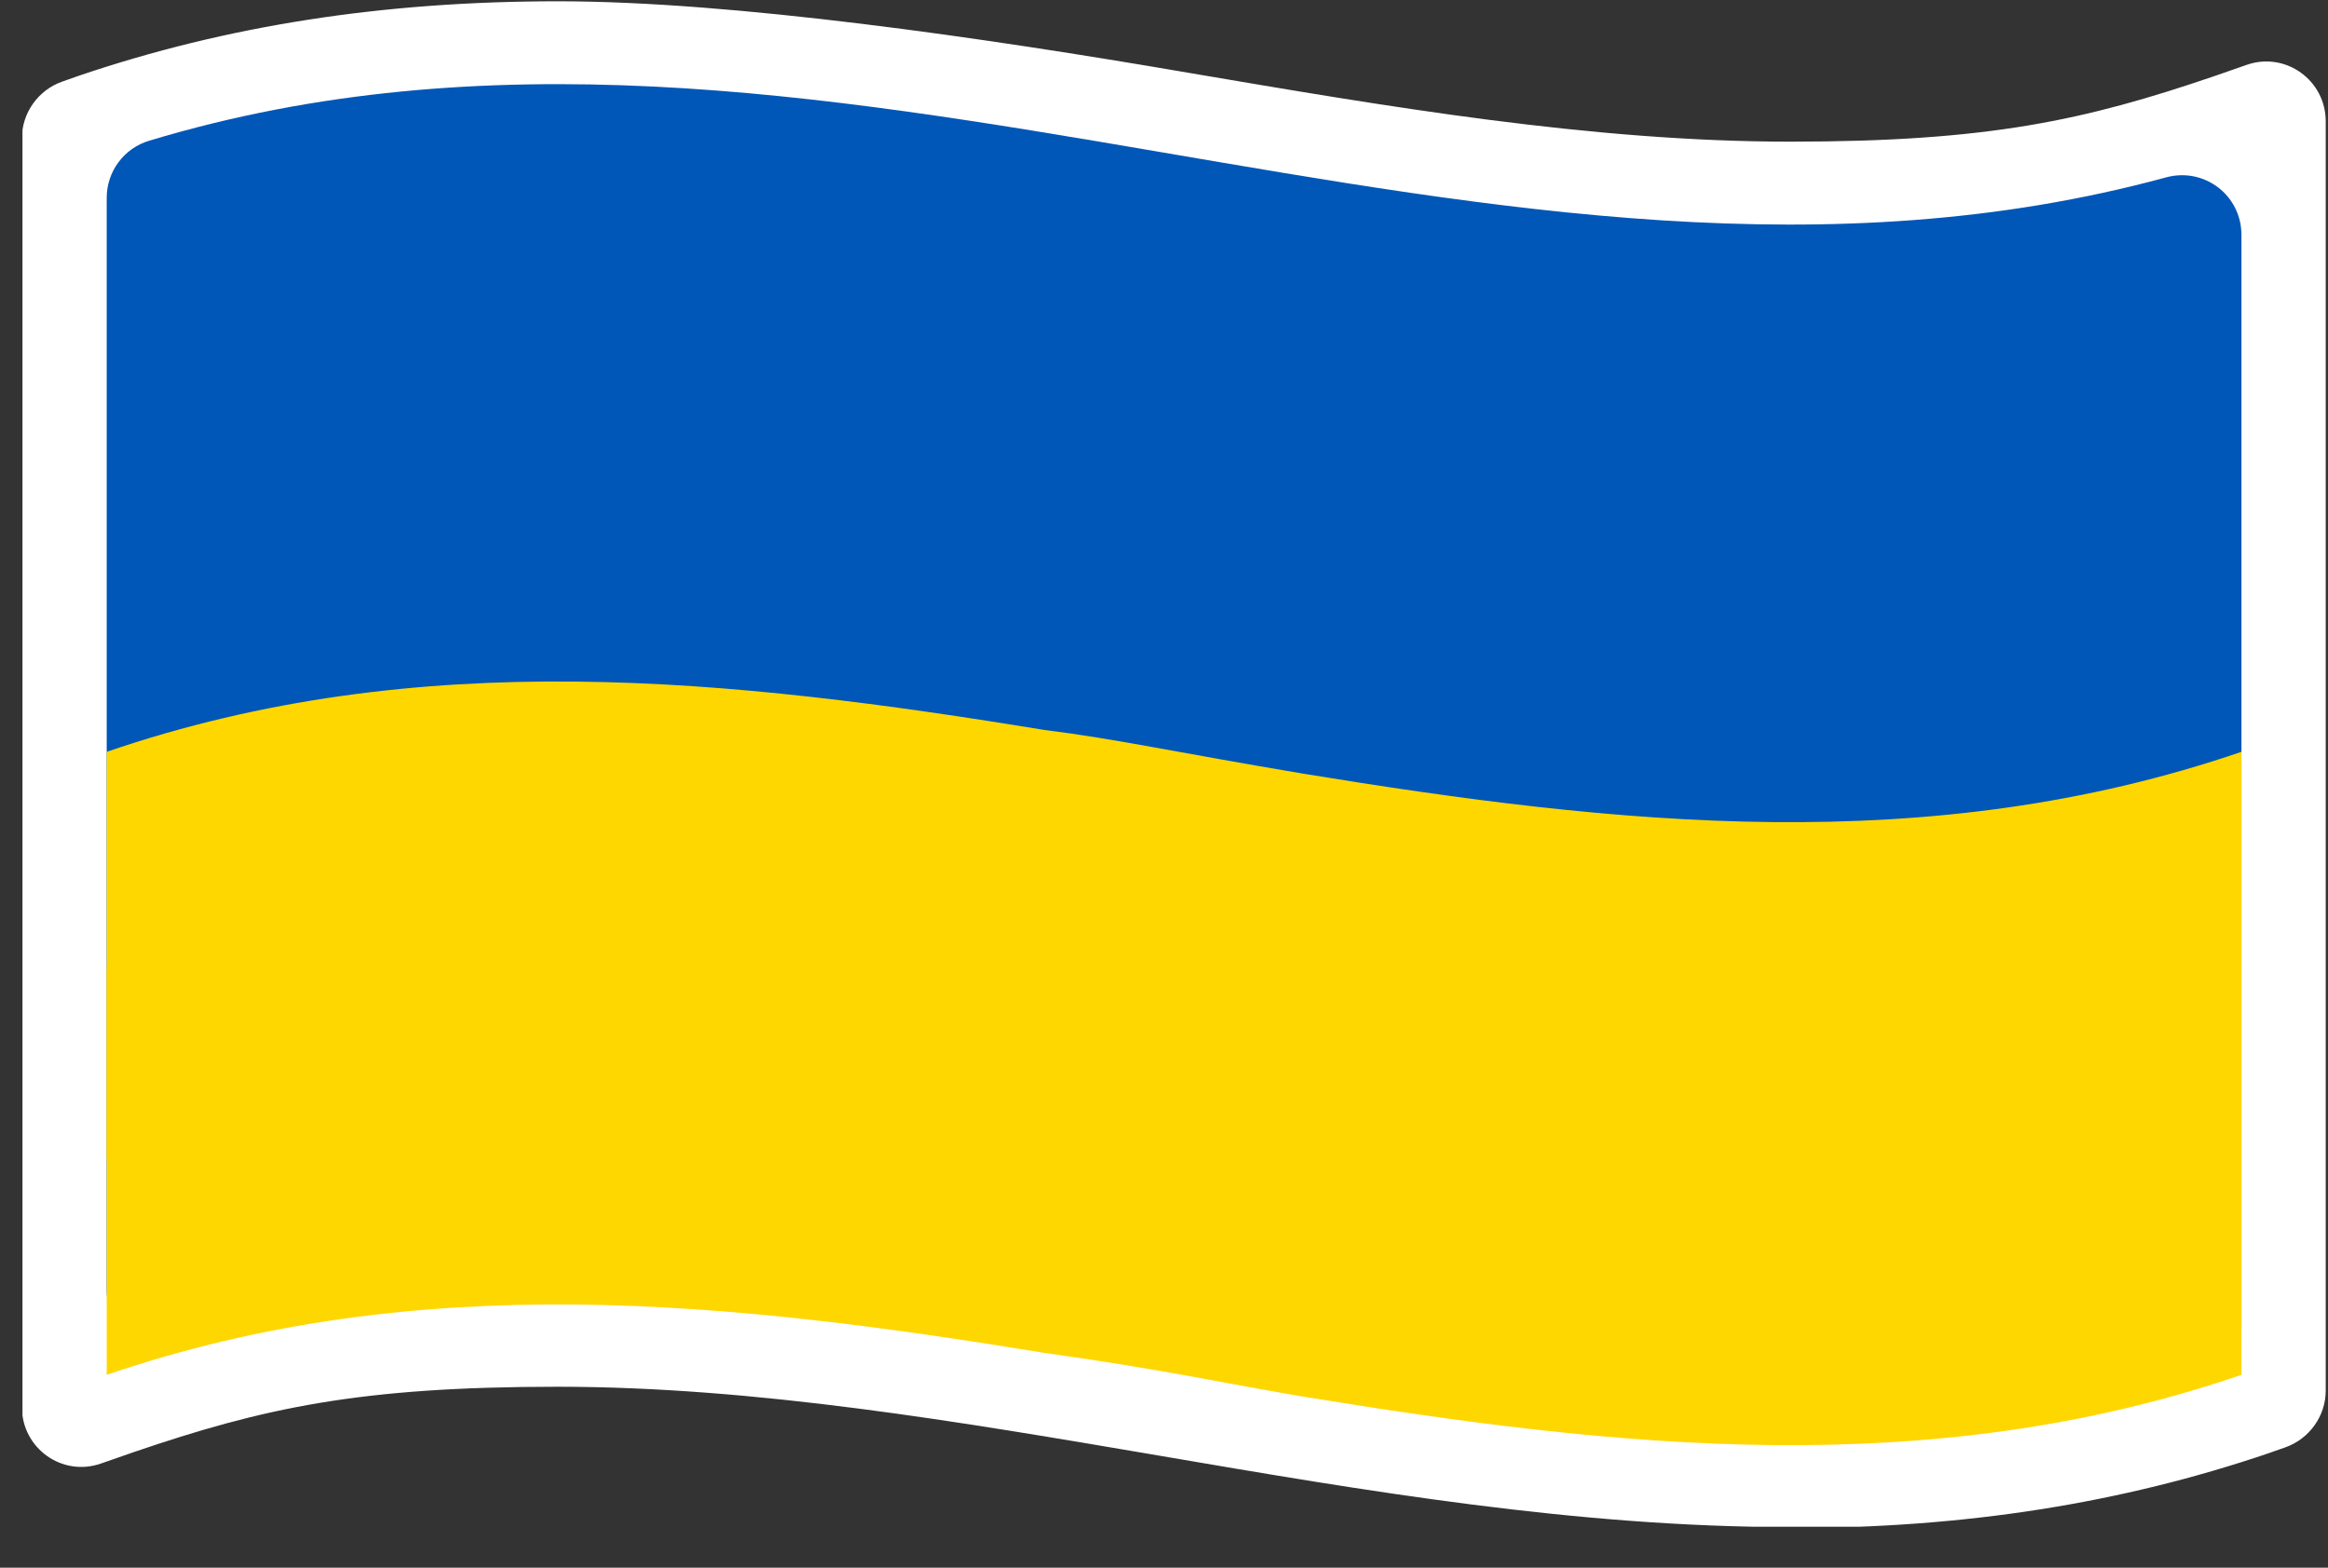 <svg width="49" height="33" viewBox="0 0 49 33" fill="none" xmlns="http://www.w3.org/2000/svg">
<rect x="0" y="0" width="49" height="33" fill="#333333" stroke="none"/>
<g clip-path="url(#clip0_14256_43992)">
<path d="M37.68 32.145C33.202 32.145 28.735 31.383 24.404 30.642C20.229 29.932 15.908 29.191 11.733 29.191C7.558 29.191 5.533 29.64 2.809 30.569L2.12 30.809C1.306 31.091 0.461 30.485 0.461 29.619V2.909C0.461 2.377 0.805 1.896 1.306 1.719L1.661 1.594C4.771 0.539 8.059 0.027 11.743 0.027C15.428 0.027 20.688 0.79 25.009 1.531C29.184 2.241 33.505 2.982 37.68 2.982C41.855 2.982 43.879 2.533 46.603 1.604L47.292 1.364C48.106 1.082 48.952 1.688 48.952 2.554V29.274C48.952 29.807 48.607 30.287 48.106 30.465L47.751 30.59C44.652 31.644 41.364 32.166 37.68 32.166V32.145Z" fill="white"/>
<path d="M3.144 2.961C17.296 -1.309 31.439 7.587 45.591 3.734C46.395 3.515 47.178 4.11 47.178 4.945V27.948C47.178 28.501 46.812 28.992 46.28 29.149C32.127 33.419 17.985 24.523 3.833 28.376C3.029 28.595 2.246 28 2.246 27.165V4.162C2.246 3.609 2.611 3.118 3.144 2.961Z" fill="#0057B7"/>
<path d="M21.993 19.908C15.407 18.832 8.821 18.112 2.246 20.367V28.94C8.832 26.684 15.418 27.405 21.993 28.48C24.477 28.825 25.928 29.149 27.431 29.399C34.017 30.475 40.602 31.195 47.178 28.94V20.367C40.592 22.623 34.006 21.902 27.431 20.827C24.696 20.367 23.496 20.096 21.993 19.908Z" fill="#FFD700"/>
<path d="M21.993 15.367C15.407 14.291 8.821 13.571 2.246 15.826V24.399C8.832 22.143 15.418 22.864 21.993 23.939C24.477 24.284 25.928 24.608 27.431 24.858C34.017 25.934 40.602 26.654 47.178 24.399V15.826C40.592 18.082 34.006 17.361 27.431 16.286C24.696 15.826 23.496 15.555 21.993 15.367Z" fill="#FFD700"/>
</g>
<defs>
<clipPath id="clip0_14256_43992">
<rect width="48.491" height="32.111" fill="white" transform="translate(0.473 0.027)"/>
</clipPath>
</defs>
</svg>
